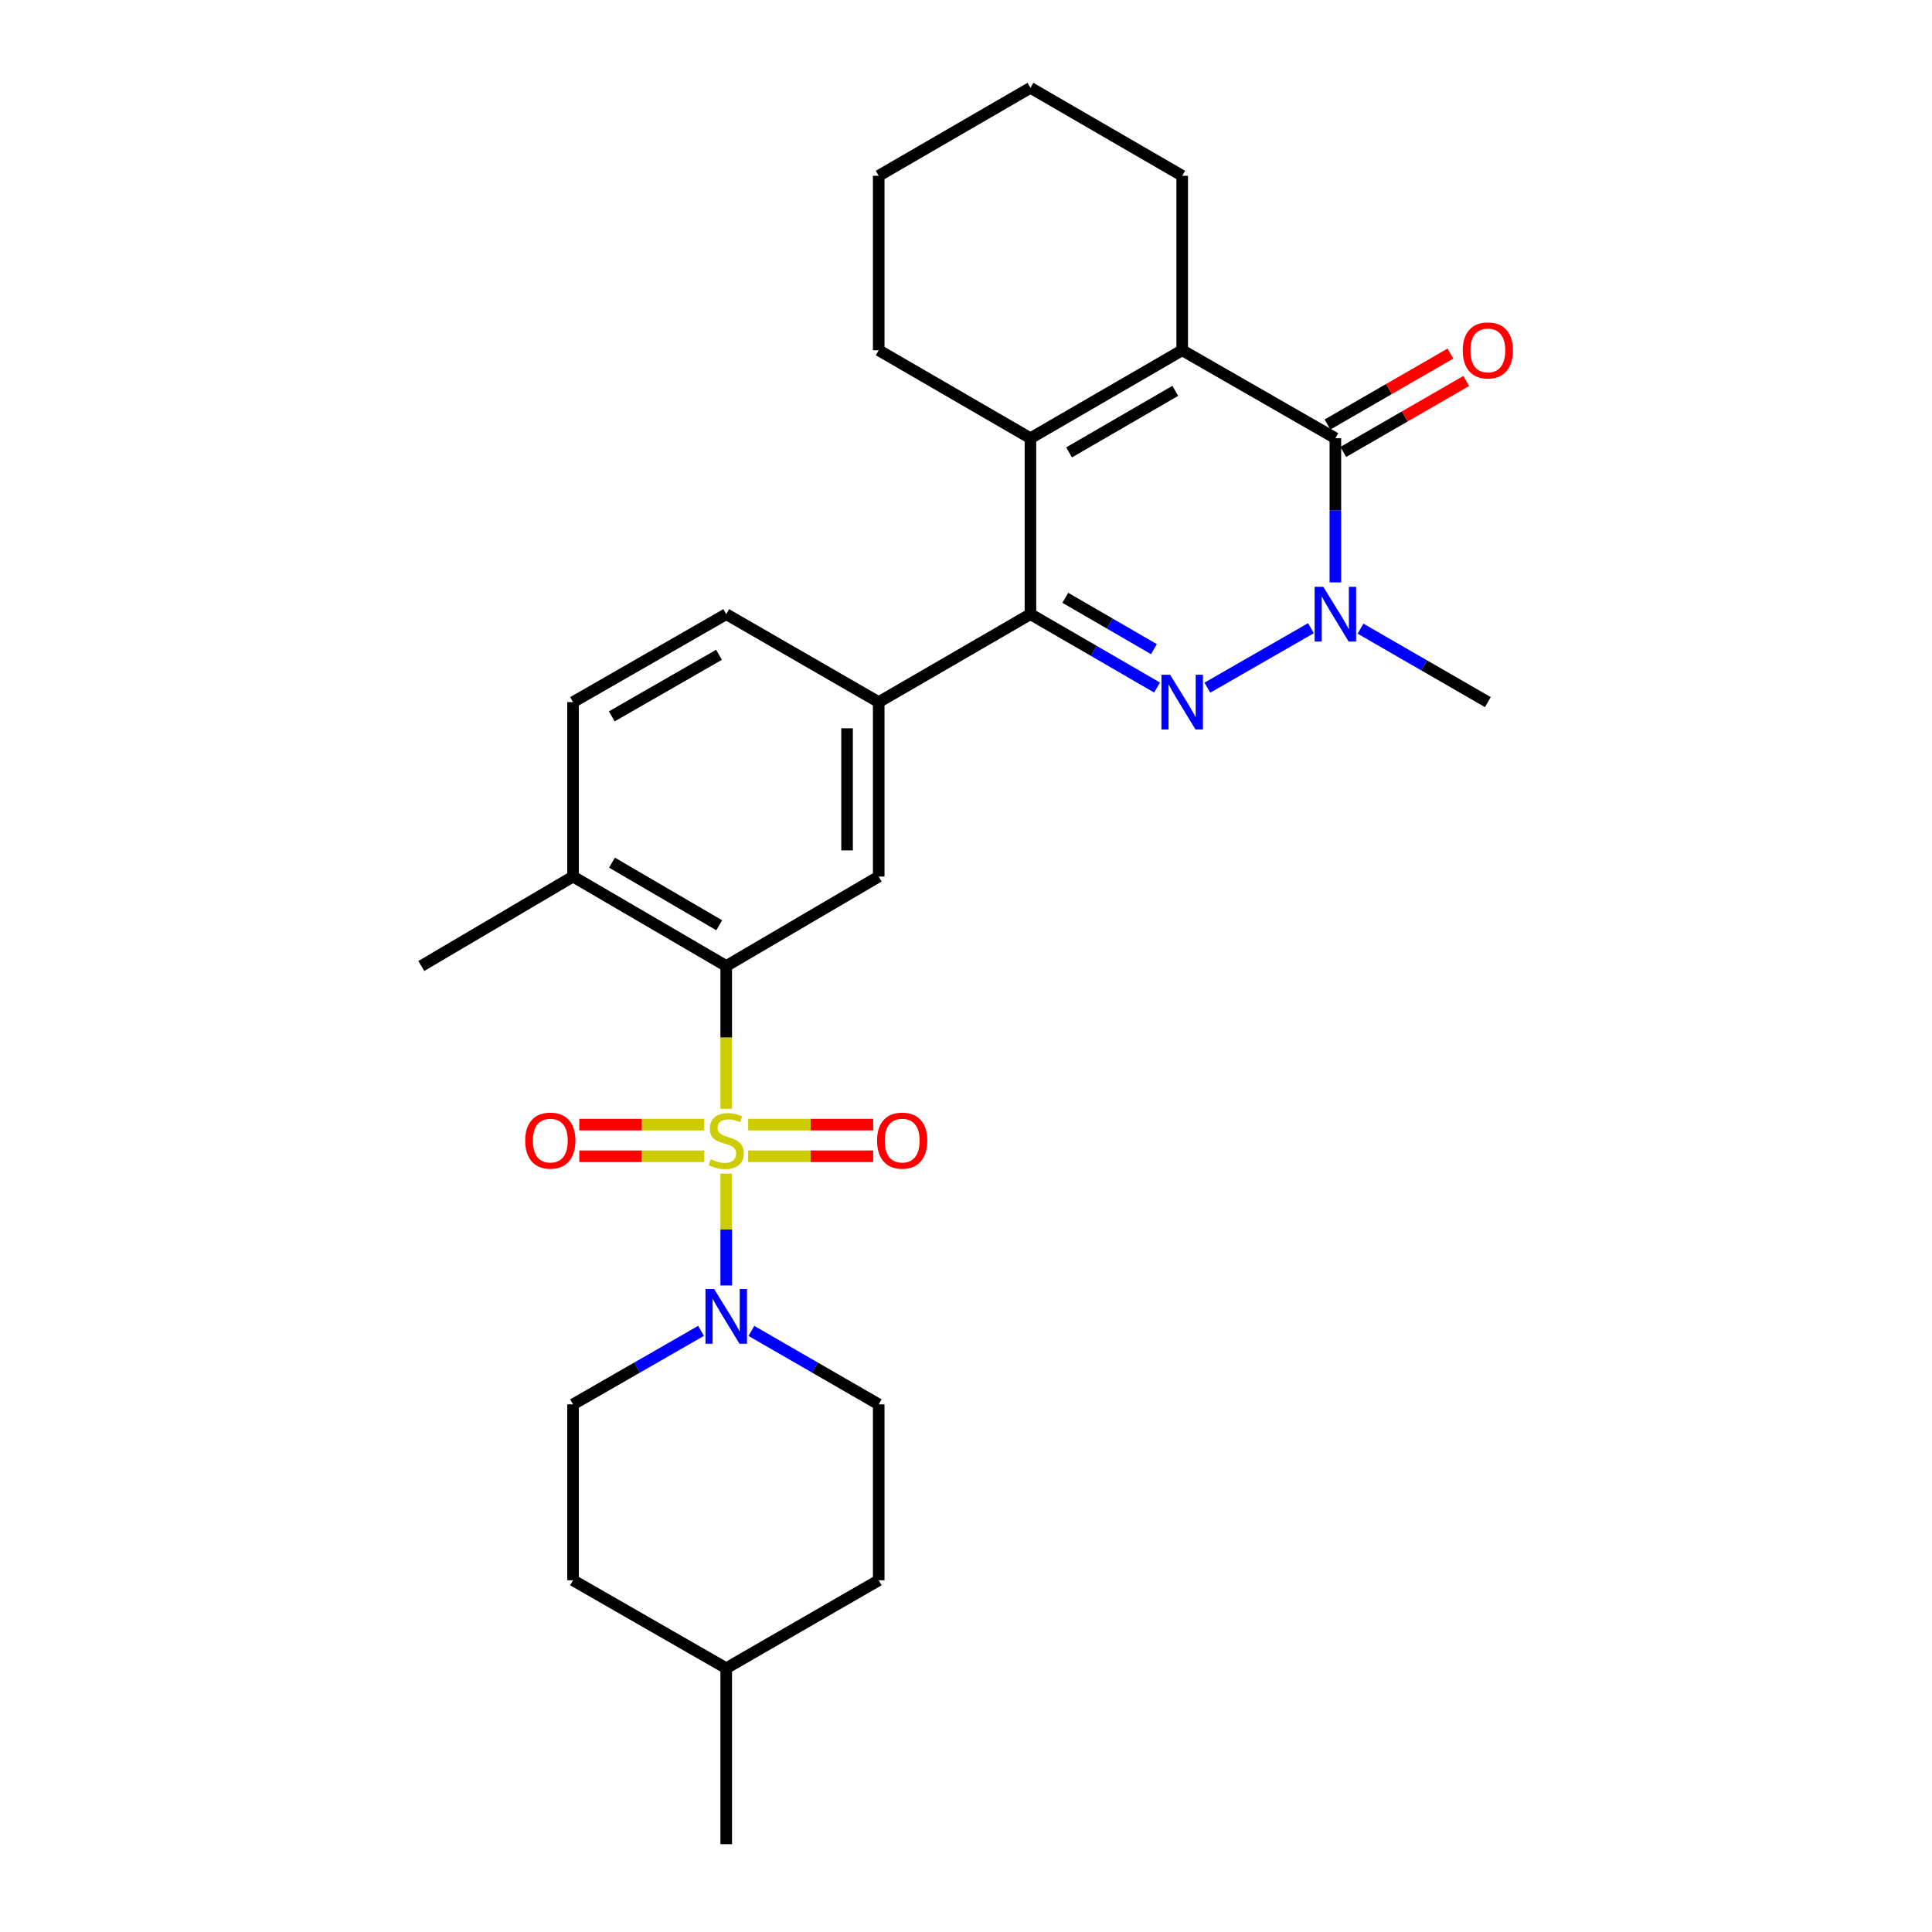 <?xml version='1.0' encoding='iso-8859-1'?>
<svg version='1.1' baseProfile='full'
              xmlns='http://www.w3.org/2000/svg'
                      xmlns:rdkit='http://www.rdkit.org/xml'
                      xmlns:xlink='http://www.w3.org/1999/xlink'
                  xml:space='preserve'
width='1000px' height='1000px' viewBox='0 0 1000 1000'>
<!-- END OF HEADER -->
<rect style='opacity:1.0;fill:#FFFFFF;stroke:none' width='1000' height='1000' x='0' y='0'> </rect>
<path class='bond-6' d='M 375.896,573.918 L 375.896,536.959' style='fill:none;fill-rule:evenodd;stroke:#CCCC00;stroke-width:6px;stroke-linecap:butt;stroke-linejoin:miter;stroke-opacity:1' />
<path class='bond-6' d='M 375.896,536.959 L 375.896,500' style='fill:none;fill-rule:evenodd;stroke:#000000;stroke-width:6px;stroke-linecap:butt;stroke-linejoin:miter;stroke-opacity:1' />
<path class='bond-7' d='M 375.896,607.453 L 375.896,636.405' style='fill:none;fill-rule:evenodd;stroke:#CCCC00;stroke-width:6px;stroke-linecap:butt;stroke-linejoin:miter;stroke-opacity:1' />
<path class='bond-7' d='M 375.896,636.405 L 375.896,665.357' style='fill:none;fill-rule:evenodd;stroke:#0000FF;stroke-width:6px;stroke-linecap:butt;stroke-linejoin:miter;stroke-opacity:1' />
<path class='bond-10' d='M 387.252,598.485 L 419.612,598.485' style='fill:none;fill-rule:evenodd;stroke:#CCCC00;stroke-width:6px;stroke-linecap:butt;stroke-linejoin:miter;stroke-opacity:1' />
<path class='bond-10' d='M 419.612,598.485 L 451.972,598.485' style='fill:none;fill-rule:evenodd;stroke:#FF0000;stroke-width:6px;stroke-linecap:butt;stroke-linejoin:miter;stroke-opacity:1' />
<path class='bond-10' d='M 387.252,582.106 L 419.612,582.106' style='fill:none;fill-rule:evenodd;stroke:#CCCC00;stroke-width:6px;stroke-linecap:butt;stroke-linejoin:miter;stroke-opacity:1' />
<path class='bond-10' d='M 419.612,582.106 L 451.972,582.106' style='fill:none;fill-rule:evenodd;stroke:#FF0000;stroke-width:6px;stroke-linecap:butt;stroke-linejoin:miter;stroke-opacity:1' />
<path class='bond-11' d='M 364.539,582.106 L 332.188,582.106' style='fill:none;fill-rule:evenodd;stroke:#CCCC00;stroke-width:6px;stroke-linecap:butt;stroke-linejoin:miter;stroke-opacity:1' />
<path class='bond-11' d='M 332.188,582.106 L 299.837,582.106' style='fill:none;fill-rule:evenodd;stroke:#FF0000;stroke-width:6px;stroke-linecap:butt;stroke-linejoin:miter;stroke-opacity:1' />
<path class='bond-11' d='M 364.539,598.485 L 332.188,598.485' style='fill:none;fill-rule:evenodd;stroke:#CCCC00;stroke-width:6px;stroke-linecap:butt;stroke-linejoin:miter;stroke-opacity:1' />
<path class='bond-11' d='M 332.188,598.485 L 299.837,598.485' style='fill:none;fill-rule:evenodd;stroke:#FF0000;stroke-width:6px;stroke-linecap:butt;stroke-linejoin:miter;stroke-opacity:1' />
<path class='bond-0' d='M 598.894,355.874 L 566.125,336.881' style='fill:none;fill-rule:evenodd;stroke:#0000FF;stroke-width:6px;stroke-linecap:butt;stroke-linejoin:miter;stroke-opacity:1' />
<path class='bond-0' d='M 566.125,336.881 L 533.356,317.889' style='fill:none;fill-rule:evenodd;stroke:#000000;stroke-width:6px;stroke-linecap:butt;stroke-linejoin:miter;stroke-opacity:1' />
<path class='bond-0' d='M 597.277,336.005 L 574.339,322.71' style='fill:none;fill-rule:evenodd;stroke:#0000FF;stroke-width:6px;stroke-linecap:butt;stroke-linejoin:miter;stroke-opacity:1' />
<path class='bond-0' d='M 574.339,322.71 L 551.4,309.415' style='fill:none;fill-rule:evenodd;stroke:#000000;stroke-width:6px;stroke-linecap:butt;stroke-linejoin:miter;stroke-opacity:1' />
<path class='bond-2' d='M 624.93,355.935 L 678.539,325.153' style='fill:none;fill-rule:evenodd;stroke:#0000FF;stroke-width:6px;stroke-linecap:butt;stroke-linejoin:miter;stroke-opacity:1' />
<path class='bond-1' d='M 533.356,317.889 L 454.817,363.414' style='fill:none;fill-rule:evenodd;stroke:#000000;stroke-width:6px;stroke-linecap:butt;stroke-linejoin:miter;stroke-opacity:1' />
<path class='bond-5' d='M 533.356,317.889 L 533.356,226.82' style='fill:none;fill-rule:evenodd;stroke:#000000;stroke-width:6px;stroke-linecap:butt;stroke-linejoin:miter;stroke-opacity:1' />
<path class='bond-18' d='M 704.207,325.398 L 737.159,344.406' style='fill:none;fill-rule:evenodd;stroke:#0000FF;stroke-width:6px;stroke-linecap:butt;stroke-linejoin:miter;stroke-opacity:1' />
<path class='bond-18' d='M 737.159,344.406 L 770.11,363.414' style='fill:none;fill-rule:evenodd;stroke:#000000;stroke-width:6px;stroke-linecap:butt;stroke-linejoin:miter;stroke-opacity:1' />
<path class='bond-30' d='M 691.189,301.452 L 691.189,264.136' style='fill:none;fill-rule:evenodd;stroke:#0000FF;stroke-width:6px;stroke-linecap:butt;stroke-linejoin:miter;stroke-opacity:1' />
<path class='bond-30' d='M 691.189,264.136 L 691.189,226.82' style='fill:none;fill-rule:evenodd;stroke:#000000;stroke-width:6px;stroke-linecap:butt;stroke-linejoin:miter;stroke-opacity:1' />
<path class='bond-3' d='M 691.189,226.82 L 611.904,181.294' style='fill:none;fill-rule:evenodd;stroke:#000000;stroke-width:6px;stroke-linecap:butt;stroke-linejoin:miter;stroke-opacity:1' />
<path class='bond-12' d='M 695.281,233.914 L 727.103,215.557' style='fill:none;fill-rule:evenodd;stroke:#000000;stroke-width:6px;stroke-linecap:butt;stroke-linejoin:miter;stroke-opacity:1' />
<path class='bond-12' d='M 727.103,215.557 L 758.925,197.201' style='fill:none;fill-rule:evenodd;stroke:#FF0000;stroke-width:6px;stroke-linecap:butt;stroke-linejoin:miter;stroke-opacity:1' />
<path class='bond-12' d='M 687.097,219.726 L 718.919,201.369' style='fill:none;fill-rule:evenodd;stroke:#000000;stroke-width:6px;stroke-linecap:butt;stroke-linejoin:miter;stroke-opacity:1' />
<path class='bond-12' d='M 718.919,201.369 L 750.741,183.013' style='fill:none;fill-rule:evenodd;stroke:#FF0000;stroke-width:6px;stroke-linecap:butt;stroke-linejoin:miter;stroke-opacity:1' />
<path class='bond-4' d='M 611.904,181.294 L 533.356,226.82' style='fill:none;fill-rule:evenodd;stroke:#000000;stroke-width:6px;stroke-linecap:butt;stroke-linejoin:miter;stroke-opacity:1' />
<path class='bond-4' d='M 608.335,202.294 L 553.352,234.162' style='fill:none;fill-rule:evenodd;stroke:#000000;stroke-width:6px;stroke-linecap:butt;stroke-linejoin:miter;stroke-opacity:1' />
<path class='bond-19' d='M 611.904,181.294 L 611.904,90.98' style='fill:none;fill-rule:evenodd;stroke:#000000;stroke-width:6px;stroke-linecap:butt;stroke-linejoin:miter;stroke-opacity:1' />
<path class='bond-20' d='M 533.356,226.82 L 454.817,181.294' style='fill:none;fill-rule:evenodd;stroke:#000000;stroke-width:6px;stroke-linecap:butt;stroke-linejoin:miter;stroke-opacity:1' />
<path class='bond-9' d='M 375.896,500 L 454.817,453.71' style='fill:none;fill-rule:evenodd;stroke:#000000;stroke-width:6px;stroke-linecap:butt;stroke-linejoin:miter;stroke-opacity:1' />
<path class='bond-13' d='M 375.896,500 L 296.61,453.71' style='fill:none;fill-rule:evenodd;stroke:#000000;stroke-width:6px;stroke-linecap:butt;stroke-linejoin:miter;stroke-opacity:1' />
<path class='bond-13' d='M 372.261,478.911 L 316.762,446.509' style='fill:none;fill-rule:evenodd;stroke:#000000;stroke-width:6px;stroke-linecap:butt;stroke-linejoin:miter;stroke-opacity:1' />
<path class='bond-14' d='M 388.913,688.874 L 421.865,707.882' style='fill:none;fill-rule:evenodd;stroke:#0000FF;stroke-width:6px;stroke-linecap:butt;stroke-linejoin:miter;stroke-opacity:1' />
<path class='bond-14' d='M 421.865,707.882 L 454.817,726.891' style='fill:none;fill-rule:evenodd;stroke:#000000;stroke-width:6px;stroke-linecap:butt;stroke-linejoin:miter;stroke-opacity:1' />
<path class='bond-15' d='M 362.87,688.844 L 329.74,707.867' style='fill:none;fill-rule:evenodd;stroke:#0000FF;stroke-width:6px;stroke-linecap:butt;stroke-linejoin:miter;stroke-opacity:1' />
<path class='bond-15' d='M 329.74,707.867 L 296.61,726.891' style='fill:none;fill-rule:evenodd;stroke:#000000;stroke-width:6px;stroke-linecap:butt;stroke-linejoin:miter;stroke-opacity:1' />
<path class='bond-8' d='M 454.817,363.414 L 454.817,453.71' style='fill:none;fill-rule:evenodd;stroke:#000000;stroke-width:6px;stroke-linecap:butt;stroke-linejoin:miter;stroke-opacity:1' />
<path class='bond-8' d='M 438.437,376.959 L 438.437,440.166' style='fill:none;fill-rule:evenodd;stroke:#000000;stroke-width:6px;stroke-linecap:butt;stroke-linejoin:miter;stroke-opacity:1' />
<path class='bond-29' d='M 454.817,363.414 L 375.896,317.889' style='fill:none;fill-rule:evenodd;stroke:#000000;stroke-width:6px;stroke-linecap:butt;stroke-linejoin:miter;stroke-opacity:1' />
<path class='bond-17' d='M 296.61,453.71 L 296.61,363.414' style='fill:none;fill-rule:evenodd;stroke:#000000;stroke-width:6px;stroke-linecap:butt;stroke-linejoin:miter;stroke-opacity:1' />
<path class='bond-24' d='M 296.61,453.71 L 218.071,500' style='fill:none;fill-rule:evenodd;stroke:#000000;stroke-width:6px;stroke-linecap:butt;stroke-linejoin:miter;stroke-opacity:1' />
<path class='bond-21' d='M 454.817,726.891 L 454.817,817.951' style='fill:none;fill-rule:evenodd;stroke:#000000;stroke-width:6px;stroke-linecap:butt;stroke-linejoin:miter;stroke-opacity:1' />
<path class='bond-22' d='M 296.61,726.891 L 296.61,817.951' style='fill:none;fill-rule:evenodd;stroke:#000000;stroke-width:6px;stroke-linecap:butt;stroke-linejoin:miter;stroke-opacity:1' />
<path class='bond-16' d='M 375.896,317.889 L 296.61,363.414' style='fill:none;fill-rule:evenodd;stroke:#000000;stroke-width:6px;stroke-linecap:butt;stroke-linejoin:miter;stroke-opacity:1' />
<path class='bond-16' d='M 372.159,338.922 L 316.659,370.79' style='fill:none;fill-rule:evenodd;stroke:#000000;stroke-width:6px;stroke-linecap:butt;stroke-linejoin:miter;stroke-opacity:1' />
<path class='bond-31' d='M 611.904,90.98 L 533.356,45.455' style='fill:none;fill-rule:evenodd;stroke:#000000;stroke-width:6px;stroke-linecap:butt;stroke-linejoin:miter;stroke-opacity:1' />
<path class='bond-27' d='M 454.817,181.294 L 454.817,90.98' style='fill:none;fill-rule:evenodd;stroke:#000000;stroke-width:6px;stroke-linecap:butt;stroke-linejoin:miter;stroke-opacity:1' />
<path class='bond-28' d='M 454.817,817.951 L 375.896,863.476' style='fill:none;fill-rule:evenodd;stroke:#000000;stroke-width:6px;stroke-linecap:butt;stroke-linejoin:miter;stroke-opacity:1' />
<path class='bond-23' d='M 296.61,817.951 L 375.896,863.476' style='fill:none;fill-rule:evenodd;stroke:#000000;stroke-width:6px;stroke-linecap:butt;stroke-linejoin:miter;stroke-opacity:1' />
<path class='bond-25' d='M 375.896,863.476 L 375.896,954.545' style='fill:none;fill-rule:evenodd;stroke:#000000;stroke-width:6px;stroke-linecap:butt;stroke-linejoin:miter;stroke-opacity:1' />
<path class='bond-26' d='M 533.356,45.455 L 454.817,90.98' style='fill:none;fill-rule:evenodd;stroke:#000000;stroke-width:6px;stroke-linecap:butt;stroke-linejoin:miter;stroke-opacity:1' />
<path  class='atom-0' d='M 367.896 600.016
Q 368.216 600.136, 369.536 600.696
Q 370.856 601.256, 372.296 601.616
Q 373.776 601.936, 375.216 601.936
Q 377.896 601.936, 379.456 600.656
Q 381.016 599.336, 381.016 597.056
Q 381.016 595.496, 380.216 594.536
Q 379.456 593.576, 378.256 593.056
Q 377.056 592.536, 375.056 591.936
Q 372.536 591.176, 371.016 590.456
Q 369.536 589.736, 368.456 588.216
Q 367.416 586.696, 367.416 584.136
Q 367.416 580.576, 369.816 578.376
Q 372.256 576.176, 377.056 576.176
Q 380.336 576.176, 384.056 577.736
L 383.136 580.816
Q 379.736 579.416, 377.176 579.416
Q 374.416 579.416, 372.896 580.576
Q 371.376 581.696, 371.416 583.656
Q 371.416 585.176, 372.176 586.096
Q 372.976 587.016, 374.096 587.536
Q 375.256 588.056, 377.176 588.656
Q 379.736 589.456, 381.256 590.256
Q 382.776 591.056, 383.856 592.696
Q 384.976 594.296, 384.976 597.056
Q 384.976 600.976, 382.336 603.096
Q 379.736 605.176, 375.376 605.176
Q 372.856 605.176, 370.936 604.616
Q 369.056 604.096, 366.816 603.176
L 367.896 600.016
' fill='#CCCC00'/>
<path  class='atom-1' d='M 605.644 349.254
L 614.924 364.254
Q 615.844 365.734, 617.324 368.414
Q 618.804 371.094, 618.884 371.254
L 618.884 349.254
L 622.644 349.254
L 622.644 377.574
L 618.764 377.574
L 608.804 361.174
Q 607.644 359.254, 606.404 357.054
Q 605.204 354.854, 604.844 354.174
L 604.844 377.574
L 601.164 377.574
L 601.164 349.254
L 605.644 349.254
' fill='#0000FF'/>
<path  class='atom-3' d='M 684.929 303.729
L 694.209 318.729
Q 695.129 320.209, 696.609 322.889
Q 698.089 325.569, 698.169 325.729
L 698.169 303.729
L 701.929 303.729
L 701.929 332.049
L 698.049 332.049
L 688.089 315.649
Q 686.929 313.729, 685.689 311.529
Q 684.489 309.329, 684.129 308.649
L 684.129 332.049
L 680.449 332.049
L 680.449 303.729
L 684.929 303.729
' fill='#0000FF'/>
<path  class='atom-8' d='M 369.636 667.205
L 378.916 682.205
Q 379.836 683.685, 381.316 686.365
Q 382.796 689.045, 382.876 689.205
L 382.876 667.205
L 386.636 667.205
L 386.636 695.525
L 382.756 695.525
L 372.796 679.125
Q 371.636 677.205, 370.396 675.005
Q 369.196 672.805, 368.836 672.125
L 368.836 695.525
L 365.156 695.525
L 365.156 667.205
L 369.636 667.205
' fill='#0000FF'/>
<path  class='atom-11' d='M 453.965 590.376
Q 453.965 583.576, 457.325 579.776
Q 460.685 575.976, 466.965 575.976
Q 473.245 575.976, 476.605 579.776
Q 479.965 583.576, 479.965 590.376
Q 479.965 597.256, 476.565 601.176
Q 473.165 605.056, 466.965 605.056
Q 460.725 605.056, 457.325 601.176
Q 453.965 597.296, 453.965 590.376
M 466.965 601.856
Q 471.285 601.856, 473.605 598.976
Q 475.965 596.056, 475.965 590.376
Q 475.965 584.816, 473.605 582.016
Q 471.285 579.176, 466.965 579.176
Q 462.645 579.176, 460.285 581.976
Q 457.965 584.776, 457.965 590.376
Q 457.965 596.096, 460.285 598.976
Q 462.645 601.856, 466.965 601.856
' fill='#FF0000'/>
<path  class='atom-12' d='M 271.845 590.376
Q 271.845 583.576, 275.205 579.776
Q 278.565 575.976, 284.845 575.976
Q 291.125 575.976, 294.485 579.776
Q 297.845 583.576, 297.845 590.376
Q 297.845 597.256, 294.445 601.176
Q 291.045 605.056, 284.845 605.056
Q 278.605 605.056, 275.205 601.176
Q 271.845 597.296, 271.845 590.376
M 284.845 601.856
Q 289.165 601.856, 291.485 598.976
Q 293.845 596.056, 293.845 590.376
Q 293.845 584.816, 291.485 582.016
Q 289.165 579.176, 284.845 579.176
Q 280.525 579.176, 278.165 581.976
Q 275.845 584.776, 275.845 590.376
Q 275.845 596.096, 278.165 598.976
Q 280.525 601.856, 284.845 601.856
' fill='#FF0000'/>
<path  class='atom-13' d='M 757.11 181.374
Q 757.11 174.574, 760.47 170.774
Q 763.83 166.974, 770.11 166.974
Q 776.39 166.974, 779.75 170.774
Q 783.11 174.574, 783.11 181.374
Q 783.11 188.254, 779.71 192.174
Q 776.31 196.054, 770.11 196.054
Q 763.87 196.054, 760.47 192.174
Q 757.11 188.294, 757.11 181.374
M 770.11 192.854
Q 774.43 192.854, 776.75 189.974
Q 779.11 187.054, 779.11 181.374
Q 779.11 175.814, 776.75 173.014
Q 774.43 170.174, 770.11 170.174
Q 765.79 170.174, 763.43 172.974
Q 761.11 175.774, 761.11 181.374
Q 761.11 187.094, 763.43 189.974
Q 765.79 192.854, 770.11 192.854
' fill='#FF0000'/>
</svg>
